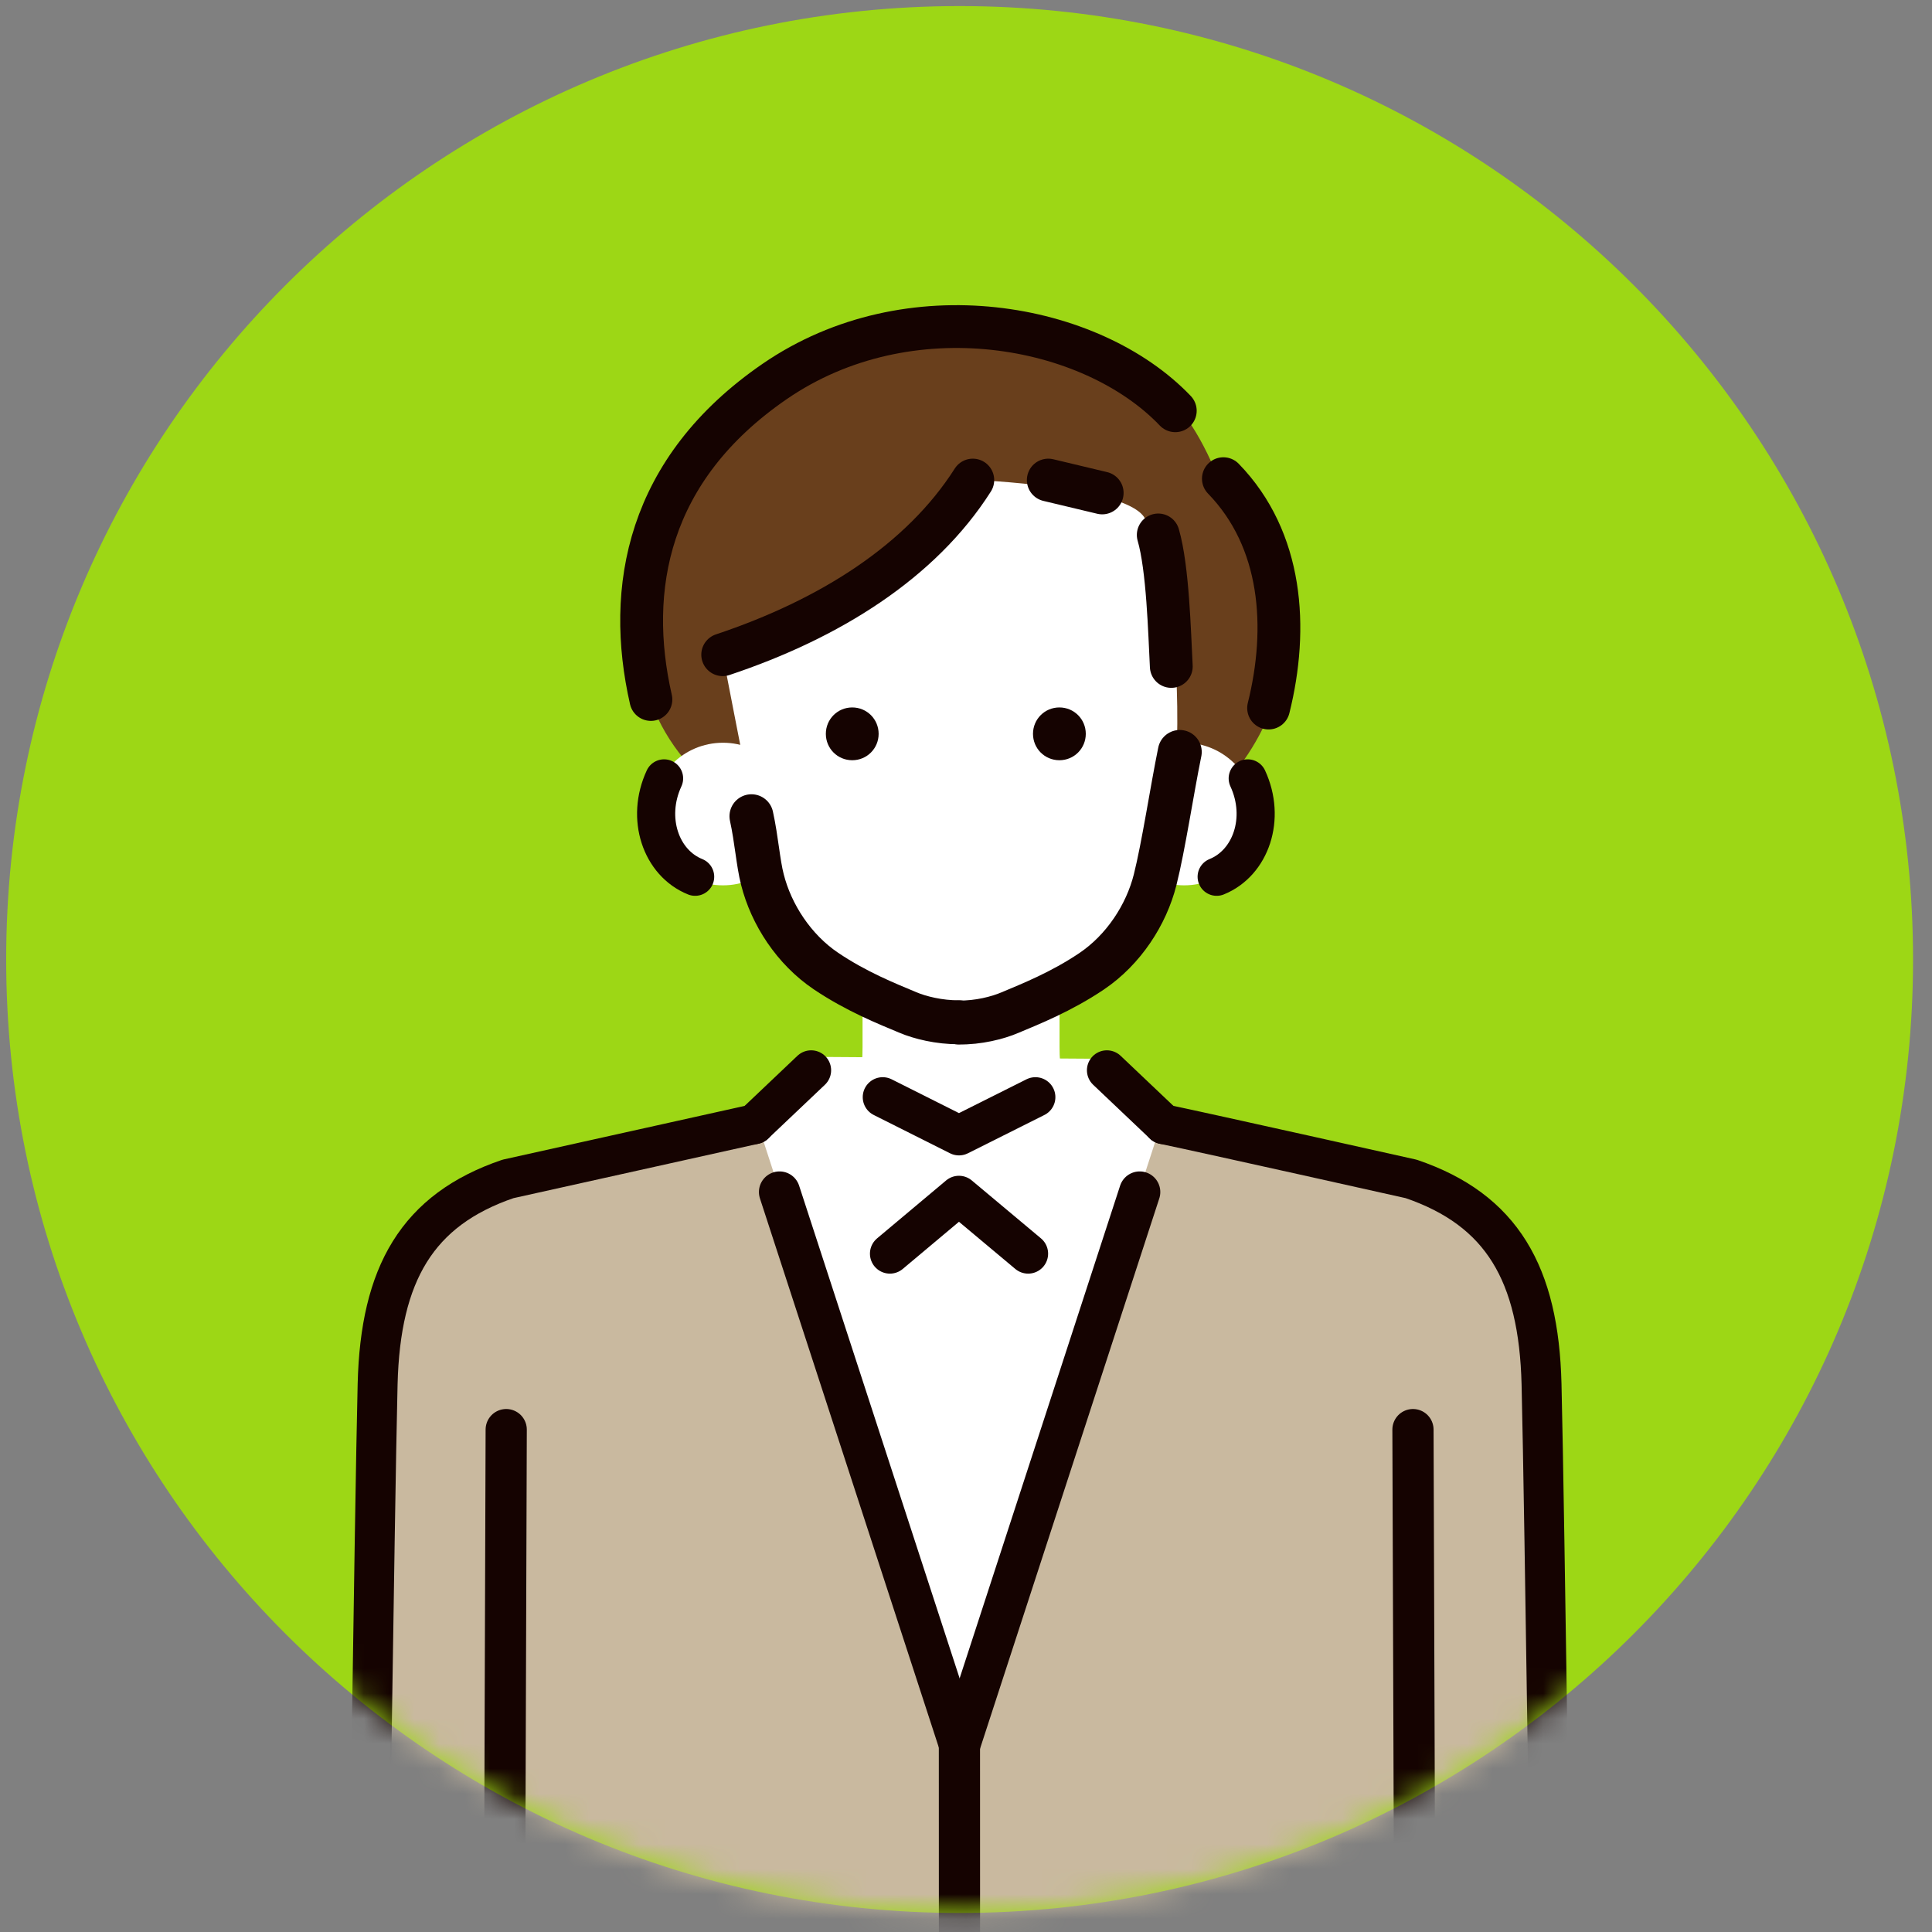 <svg width="77" height="77" viewBox="0 0 77 77" fill="none" xmlns="http://www.w3.org/2000/svg">
<rect x="0" y="0" width="77" height="77" fill="#808080" stroke="none"/>
<path d="M76.245 38.242C76.245 59.23 59.234 76.241 38.245 76.241C17.257 76.241 0.246 59.23 0.246 38.242C0.246 17.253 17.257 0.242 38.245 0.242C59.234 0.242 76.245 17.253 76.245 38.242Z" fill="#9DD715"/>
<mask id="mask0_528_7225" style="mask-type:luminance" maskUnits="userSpaceOnUse" x="0" y="0" width="77" height="77">
<path d="M0.242 38.242C0.242 59.23 17.253 76.241 38.242 76.241C59.23 76.241 76.241 59.23 76.241 38.242C76.241 17.253 59.23 0.242 38.242 0.242C17.253 0.242 0.242 17.253 0.242 38.242Z" fill="white"/>
</mask>
<g mask="url(#mask0_528_7225)">
<path d="M34.377 36.469V41.722C34.377 43.467 33.941 44.205 32.433 44.519C30.727 44.872 26.763 45.571 23.062 46.469C19.361 47.367 17.507 49.695 16.186 53.769C14.864 57.842 21.599 68.721 21.599 68.721L24.402 84.808H52.203L55.006 68.721C55.006 68.721 61.748 57.842 60.42 53.769C59.099 49.695 57.245 47.367 53.543 46.469C49.842 45.571 45.878 44.878 44.172 44.519C42.664 44.205 42.228 43.467 42.228 41.722V36.469H34.364H34.377Z" fill="white"/>
<path d="M47.513 46.513L43.498 42.196L32.882 42.125L28.539 46.339L47.513 46.513Z" fill="white"/>
<path d="M18.143 109.998H11.479C11.479 109.998 13.236 90.274 13.916 83.763C14.192 81.082 14.731 75.687 14.808 70.113C14.891 64.199 14.987 57.727 15.058 55.154C15.167 50.76 16.642 48.207 20.253 46.976L30.189 44.75L38.246 69.523V101.351C38.246 102.763 36.591 103.385 34.558 103.385H17.983L18.156 109.998H18.143Z" fill="#C9B99F"/>
<path d="M58.334 109.998H64.998C64.998 109.998 63.24 90.274 62.56 83.763C62.285 81.082 61.746 75.687 61.669 70.113C61.586 64.199 61.489 57.727 61.419 55.154C61.31 50.76 59.834 48.207 56.223 46.976L46.287 44.75L38.23 69.523V101.351C38.23 102.763 39.885 103.385 41.919 103.385H58.494L58.321 109.998H58.334Z" fill="#C9B99F"/>
<path d="M56.314 56.977L56.379 76.124L59.534 103.514H44.191C40.702 103.514 38.238 103.174 38.238 100.217" stroke="#150301" stroke-width="1.642" stroke-linecap="round" stroke-linejoin="round"/>
<path d="M20.175 56.977L20.111 76.124L16.955 103.514H32.298C35.788 103.514 38.251 103.174 38.251 100.217" stroke="#150301" stroke-width="1.642" stroke-linecap="round" stroke-linejoin="round"/>
<path d="M38.245 100.21L38.238 69.523" stroke="#150301" stroke-width="1.642" stroke-linecap="round" stroke-linejoin="round"/>
<path d="M38.252 69.522L45.423 47.508" stroke="#150301" stroke-width="1.642" stroke-linecap="round" stroke-linejoin="round"/>
<path d="M38.24 69.522L31.068 47.508" stroke="#150301" stroke-width="1.642" stroke-linecap="round" stroke-linejoin="round"/>
<path d="M30.066 44.805L20.246 46.986C16.628 48.217 15.159 50.77 15.05 55.164C14.986 57.736 14.89 64.209 14.8 70.123C14.723 75.703 14.184 81.098 13.908 83.773C13.235 90.283 11.471 110.008 11.471 110.008H17.571" stroke="#150301" stroke-width="1.591" stroke-linecap="round" stroke-linejoin="round"/>
<path d="M46.377 44.805C48.128 45.17 56.242 46.986 56.242 46.986C59.86 48.217 61.329 50.77 61.438 55.164C61.502 57.736 61.599 64.209 61.688 70.123C61.765 75.703 62.304 81.098 62.58 83.773C63.254 90.283 65.011 110.008 65.011 110.008H59.77" stroke="#150301" stroke-width="1.591" stroke-linecap="round" stroke-linejoin="round"/>
<path d="M32.329 42.656L30.064 44.805" stroke="#150301" stroke-width="1.591" stroke-linecap="round" stroke-linejoin="round"/>
<path d="M44.115 42.656L46.38 44.805" stroke="#150301" stroke-width="1.591" stroke-linecap="round" stroke-linejoin="round"/>
<path d="M35.467 49.965L38.219 47.656L40.977 49.965" stroke="#150301" stroke-width="1.591" stroke-linecap="round" stroke-linejoin="round"/>
<path d="M41.267 43.727L38.22 45.253L35.18 43.727" stroke="#150301" stroke-width="1.591" stroke-linecap="round" stroke-linejoin="round"/>
<path d="M25.633 26.677C25.255 22.354 25.826 18.063 30.887 14.548C35.826 11.11 43.709 12.245 46.846 16.138C46.846 16.138 47.712 16.902 48.629 19.243C50.868 21.578 51.529 24.221 50.881 27.537C50.663 28.66 48.899 32.97 43.998 33.99C41.362 34.535 36.172 33.278 33.902 33.214C27.712 33.034 25.787 28.409 25.633 26.69" fill="#693F1C"/>
<path d="M50.035 32.443C50.035 30.872 48.765 29.602 47.193 29.602C45.622 29.602 44.352 30.872 44.352 32.443C44.352 34.015 45.622 35.285 47.193 35.285C48.765 35.285 50.035 34.015 50.035 32.443Z" fill="white"/>
<path d="M31.656 32.443C31.656 30.872 30.386 29.602 28.814 29.602C27.243 29.602 25.973 30.872 25.973 32.443C25.973 34.015 27.243 35.285 28.814 35.285C30.386 35.285 31.656 34.015 31.656 32.443Z" fill="white"/>
<path d="M48.49 34.943C49.856 34.391 50.466 32.614 49.728 31.023" stroke="#150301" stroke-width="1.52" stroke-linecap="round" stroke-linejoin="round"/>
<path d="M27.705 34.943C26.338 34.391 25.729 32.614 26.467 31.023" stroke="#150301" stroke-width="1.52" stroke-linecap="round" stroke-linejoin="round"/>
<path d="M38.219 40.979C38.983 40.992 39.739 40.793 40.214 40.588C41.01 40.248 42.145 39.76 43.319 38.939C44.55 38.08 45.423 36.681 45.763 35.289C46.083 33.962 46.757 31.762 46.872 30.196C47.001 28.465 46.84 26.168 46.84 26.168C46.532 24.84 46.199 21.973 45.654 20.709C45.083 19.375 38.771 19.125 38.771 19.125C36.558 22.448 34.358 25.078 28.803 26.091C28.803 26.091 29.56 30.004 30.105 32.769C30.291 33.712 30.515 34.616 30.676 35.289C31.016 36.688 31.888 38.08 33.12 38.939C34.294 39.76 35.429 40.248 36.224 40.588C36.699 40.787 37.456 40.992 38.219 40.979Z" fill="white"/>
<path d="M47.02 29.969C46.706 31.508 46.372 33.734 46.038 35.062C45.686 36.46 44.781 37.852 43.505 38.712C42.286 39.533 41.054 40.02 40.246 40.36C39.765 40.566 38.989 40.764 38.213 40.752" stroke="#150301" stroke-width="1.751" stroke-linecap="round" stroke-linejoin="round"/>
<path d="M28.803 26.093C33.075 24.669 36.712 22.372 38.771 19.133" stroke="#150301" stroke-width="1.706" stroke-linecap="round" stroke-linejoin="round"/>
<path d="M48.758 19.078C51.118 21.509 51.356 25.024 50.56 28.219" stroke="#150301" stroke-width="1.706" stroke-linecap="round" stroke-linejoin="round"/>
<path d="M46.162 21.32C46.547 22.642 46.611 25.207 46.682 26.561" stroke="#150301" stroke-width="1.706" stroke-linecap="round" stroke-linejoin="round"/>
<path d="M46.841 16.371C43.492 12.862 36.212 11.534 30.875 15.203C25.795 18.693 24.935 23.465 25.942 27.878" stroke="#150301" stroke-width="1.706" stroke-linecap="round" stroke-linejoin="round"/>
<path d="M43.274 29.247C43.274 29.831 42.806 30.299 42.222 30.299C41.638 30.299 41.17 29.831 41.17 29.247C41.17 28.664 41.638 28.195 42.222 28.195C42.806 28.195 43.274 28.664 43.274 29.247Z" fill="#150301"/>
<path d="M32.914 29.247C32.914 29.831 33.382 30.299 33.966 30.299C34.55 30.299 35.018 29.831 35.018 29.247C35.018 28.664 34.55 28.195 33.966 28.195C33.382 28.195 32.914 28.664 32.914 29.247Z" fill="#150301"/>
<path d="M41.779 19.133L43.928 19.646" stroke="#150301" stroke-width="1.706" stroke-linecap="round" stroke-linejoin="round"/>
<path d="M29.949 32.531C30.154 33.468 30.212 34.379 30.385 35.052C30.738 36.45 31.643 37.842 32.919 38.702C34.138 39.523 35.369 40.011 36.178 40.35C36.659 40.556 37.435 40.748 38.211 40.742" stroke="#150301" stroke-width="1.751" stroke-linecap="round" stroke-linejoin="round"/>
</g>
</svg>
